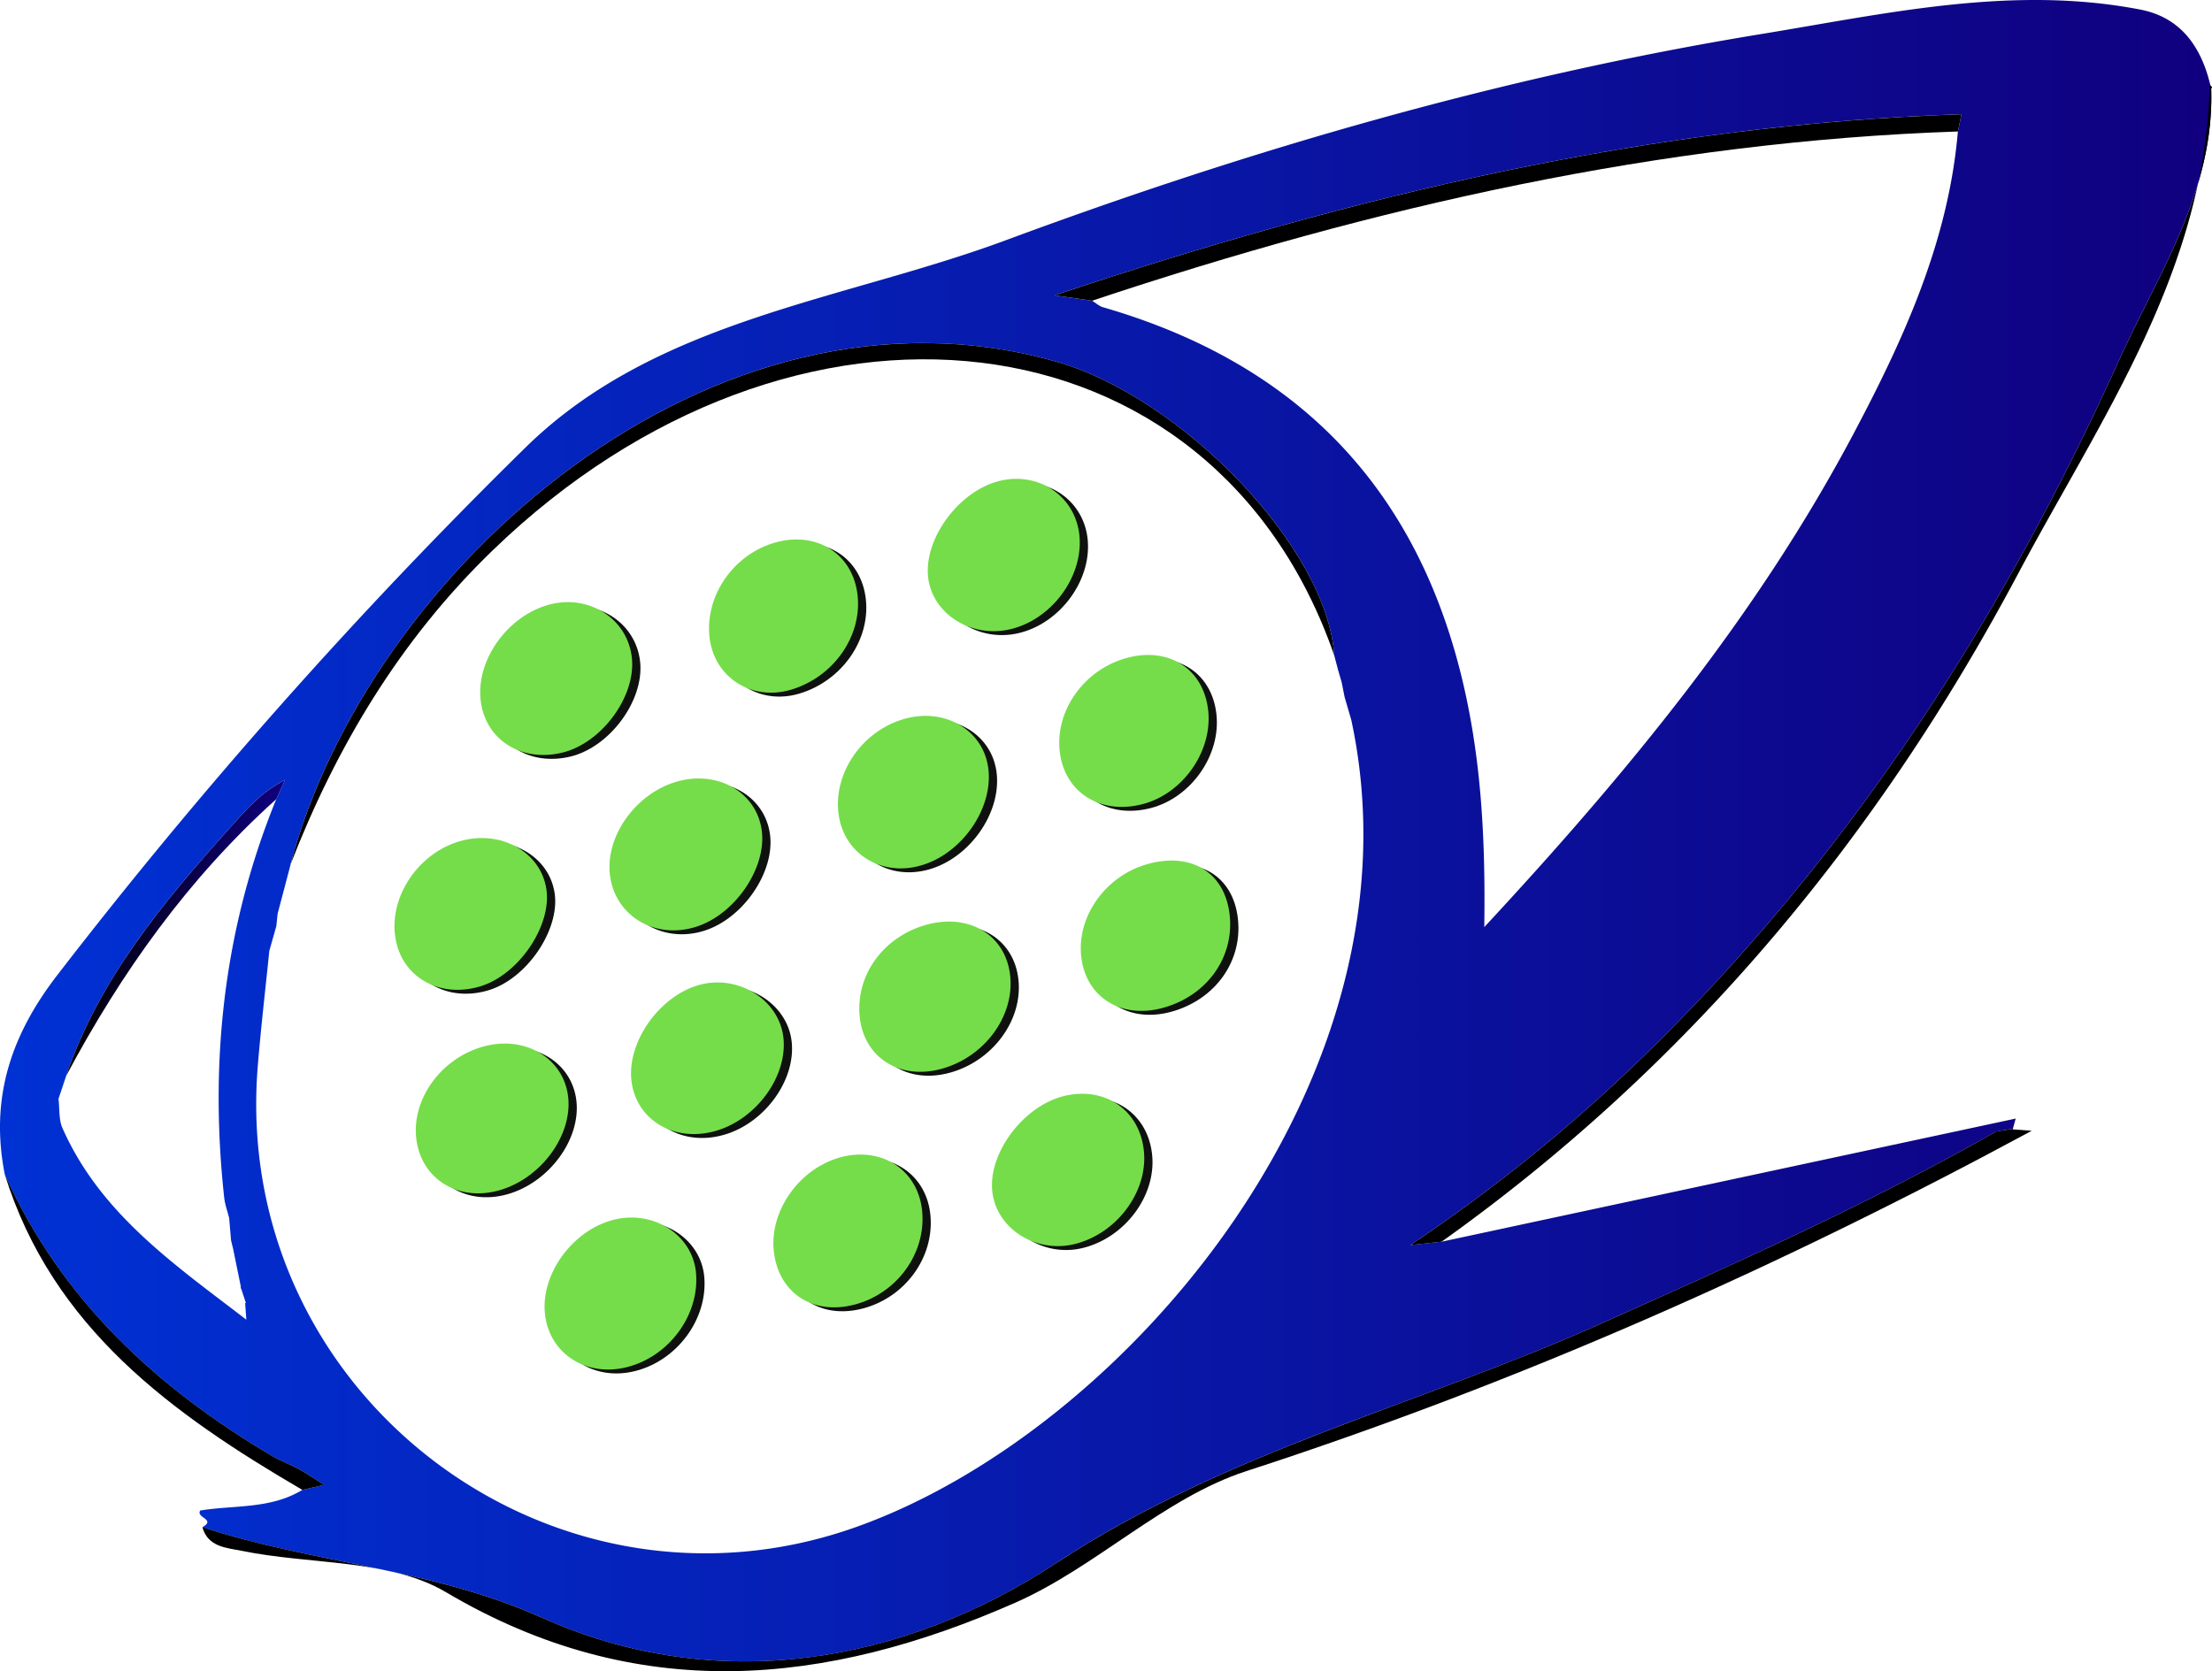 <?xml version="1.0" encoding="UTF-8"?> <svg xmlns="http://www.w3.org/2000/svg" xmlns:xlink="http://www.w3.org/1999/xlink" id="Livello_2" data-name="Livello 2" viewBox="0 0 1210.848 915.028"><defs><style>.cls-1{fill:url(#Sfumatura_senza_nome_496);}.cls-2{fill:url(#Sfumatura_senza_nome_501);}.cls-3{fill:url(#Sfumatura_senza_nome_496-2);}.cls-4{fill:url(#Sfumatura_senza_nome_496-3);}.cls-5{fill:url(#Sfumatura_senza_nome_496-4);}.cls-6{fill:url(#Sfumatura_senza_nome_496-5);}.cls-7{fill:url(#Sfumatura_senza_nome_496-6);}.cls-8{fill:url(#Sfumatura_senza_nome_496-7);}.cls-9{fill:url(#Sfumatura_senza_nome_496-8);}.cls-10{fill:url(#Sfumatura_senza_nome_496-9);}.cls-11{fill:url(#Sfumatura_senza_nome_496-10);}.cls-12{fill:url(#Sfumatura_senza_nome_496-11);}.cls-13{fill:#0e110d;}.cls-14{fill:#75dd4a;}</style><linearGradient id="Sfumatura_senza_nome_496" x1="310.552" y1="3212.55" x2="1521.031" y2="3212.55" gradientUnits="userSpaceOnUse"><stop offset="0" stop-color="#0031d4"></stop><stop offset="1" stop-color="#10007f"></stop></linearGradient><linearGradient id="Sfumatura_senza_nome_501" x1="346.677" y1="3265.88" x2="466.572" y2="3265.88" gradientUnits="userSpaceOnUse"><stop offset="0"></stop><stop offset="1" stop-color="#10007f"></stop></linearGradient><linearGradient id="Sfumatura_senza_nome_496-2" x1="438.197" y1="3451.924" x2="442.391" y2="3451.924" xlink:href="#Sfumatura_senza_nome_496"></linearGradient><linearGradient id="Sfumatura_senza_nome_496-3" x1="462.516" y1="3244.534" x2="469.631" y2="3244.534" xlink:href="#Sfumatura_senza_nome_496"></linearGradient><linearGradient id="Sfumatura_senza_nome_496-4" x1="457.966" y1="3271.602" x2="461.807" y2="3271.602" xlink:href="#Sfumatura_senza_nome_496"></linearGradient><linearGradient id="Sfumatura_senza_nome_496-5" x1="1046.595" y1="3145.672" x2="1050.245" y2="3145.672" xlink:href="#Sfumatura_senza_nome_496"></linearGradient><linearGradient id="Sfumatura_senza_nome_496-6" x1="342.57" y1="3353.147" x2="346.742" y2="3353.147" xlink:href="#Sfumatura_senza_nome_496"></linearGradient><linearGradient id="Sfumatura_senza_nome_496-7" x1="435.993" y1="3430.744" x2="437.028" y2="3430.744" xlink:href="#Sfumatura_senza_nome_496"></linearGradient><linearGradient id="Sfumatura_senza_nome_496-8" x1="444.757" y1="3475.741" x2="445.388" y2="3475.741" xlink:href="#Sfumatura_senza_nome_496"></linearGradient><linearGradient id="Sfumatura_senza_nome_496-9" x1="1043.045" y1="3127.949" x2="1044.963" y2="3127.949" xlink:href="#Sfumatura_senza_nome_496"></linearGradient><linearGradient id="Sfumatura_senza_nome_496-10" x1="442.618" y1="3467.301" x2="445.161" y2="3467.301" xlink:href="#Sfumatura_senza_nome_496"></linearGradient><linearGradient id="Sfumatura_senza_nome_496-11" x1="1403.29" y1="3376.5" x2="1412.462" y2="3376.5" xlink:href="#Sfumatura_senza_nome_496"></linearGradient></defs><path class="cls-1" d="M1099.693,3437.587l314.252-67.417c-.361,1.299-1.001,3.603-1.64,5.908l.157-.309q-4.591.738-9.181,1.476c-70.037,39.815-143.477,72.582-216.91,105.449-98.75,44.199-204.448,69.525-297.523,130.785-84.125,55.369-186.141,72.704-281.474,30.048-60.959-27.276-125.12-29.653-186.031-49.649,7.754-4.341-3.794-5.15-1.16-9.106,18.415-3.054,38.508-.672,55.862-11.297,3.283-.742,6.543-1.49,11.9-2.72-6.1-3.867-9.964-6.605-14.093-8.856-4.513-2.46-9.475-4.126-13.892-6.729C396.316,3517.665,343.98,3469.377,313.148,3400.676c-8.043-41.039,2.889-75.499,28.801-109.1a2812.066,2812.066,0,0,1,256.13-288.691c71.606-70.358,173.323-80.349,262.936-113.577,134.359-49.819,271.926-89.768,413.592-112.931,68.493-11.199,137.342-26.972,207.537-13.414,23.014,4.445,34.116,21.65,38.815,43.415,1.769,56.172-29.19,101.66-50.954,149.707-61.723,136.259-141.147,260.945-247.262,367.598a908.535,908.535,0,0,1-140.197,115.762C1090.236,3438.612,1094.964,3438.099,1099.693,3437.587ZM442.619,3463.45a1.298,1.298,0,0,1-.228-1.207q-2.096-10.301-4.192-20.602-.586-2.388-1.171-4.776-.517-6.121-1.035-12.242c-.926-3.713-2.299-7.377-2.711-11.146-8.204-75.031-.123-147.957,28.493-218.19l4.796-10.49c-13.012,6.472-21.458,16.463-30.184,26.203-36.632,40.89-71.622,82.843-89.71,135.961l.065-.045q-2.085,6.229-4.17,12.459c.659,5.36.081,11.265,2.169,15.995,20.794,47.109,61.784,75.018,100.647,104.909q-.316-4.541-.633-9.083l.406-.034Zm27.012-232.421-7.114,27.008q-.355,3.394-.71,6.788l-3.841,13.552c-2.127,21.086-4.613,42.142-6.323,63.261-14.467,178.63,160.314,311.799,327.674,252.132,147.906-52.732,312.816-247.206,270.927-441.844q-1.825-6.254-3.65-12.508-.816-4.095-1.632-8.189-.959-3.281-1.918-6.562-1.063-4.033-2.127-8.066c-3.792-59.069-83.675-141.305-151.889-160.768-188.889-53.892-376.97,114.438-419.513,275.333Zm438.738-308.648c1.992,1.218,3.834,2.954,5.998,3.58,102.971,29.807,169.289,95.036,195.695,200.084,11.278,44.867,13.708,90.402,12.983,139.3,78.744-84.824,149.642-170.988,202.355-270.56,27.487-51.921,51.801-105.272,56.892-165.07.539-2.582,1.078-5.165,1.969-9.433-169.995,5.669-331.951,44.248-496.442,99.149Z" transform="translate(-310.552 -2757.727)"></path><path d="M421.344,3593.877c60.91,19.996,125.071,22.374,186.031,49.649,95.332,42.656,197.348,25.321,281.474-30.048,93.076-61.26,198.773-86.586,297.523-130.785,73.433-32.868,146.873-65.634,216.919-105.463q4.595-.745,9.173-1.462l-.157.308c2.789.211,5.579.422,10.405.788-138.964,75.069-280.92,137.962-429.873,186.323-45.139,14.655-82.225,52.521-126.415,72.01-103.723,45.745-207.071,56.266-311.804-5.735-30.885-18.284-74.399-14.907-111.879-22.647C435.045,3605.228,424.306,3604.936,421.344,3593.877Z" transform="translate(-310.552 -2757.727)"></path><path d="M1099.693,3437.587c-4.729.513-9.457,1.026-17.147,1.86a908.535,908.535,0,0,0,140.197-115.762c106.115-106.653,185.539-231.339,247.262-367.598,21.765-48.048,52.723-93.535,50.954-149.707.162-.271.541-.783.417-.988a6.496,6.496,0,0,0-1.269-1.23c-2.201,102.051-59.91,183.181-104.956,267.896C1337.997,3217.154,1234.663,3341.483,1099.693,3437.587Z" transform="translate(-310.552 -2757.727)"></path><path d="M313.148,3400.676c30.832,68.701,83.168,116.989,146.813,154.493,4.418,2.603,9.379,4.268,13.892,6.729,4.129,2.251,7.993,4.989,14.093,8.856-5.357,1.23-8.618,1.979-11.9,2.72C404.789,3531.84,339.317,3484.782,313.148,3400.676Z" transform="translate(-310.552 -2757.727)"></path><path d="M1040.918,3116.601c-66.313-191.45-295.962-216.954-460.866-57.357-50.383,48.762-85.32,107.139-110.536,171.923,42.543-160.895,230.624-329.225,419.513-275.333C957.243,2975.296,1037.125,3057.532,1040.918,3116.601Z" transform="translate(-310.552 -2757.727)"></path><path d="M1382.29,2829.717c-162.933,5.528-319.952,41.3-473.922,92.665l-20.551-2.949c164.491-54.902,326.447-93.481,496.442-99.149C1383.368,2824.552,1382.829,2827.135,1382.29,2829.717Z" transform="translate(-310.552 -2757.727)"></path><path class="cls-2" d="M461.776,3195.288c-48.063,43.2-84.887,94.928-115.099,151.674,18.088-53.118,53.078-95.071,89.71-135.961,8.726-9.74,17.173-19.731,30.184-26.203Z" transform="translate(-310.552 -2757.727)"></path><path class="cls-3" d="M442.391,3462.244q-2.098-10.339-4.194-20.64Q440.296,3451.962,442.391,3462.244Z" transform="translate(-310.552 -2757.727)"></path><path class="cls-4" d="M469.631,3231.029q-3.558,13.505-7.114,27.009Q466.074,3244.533,469.631,3231.029Z" transform="translate(-310.552 -2757.727)"></path><path class="cls-5" d="M461.807,3264.825q-1.921,6.778-3.842,13.554Q459.887,3271.6,461.807,3264.825Z" transform="translate(-310.552 -2757.727)"></path><path class="cls-6" d="M1050.245,3151.927q-1.825-6.255-3.65-12.509Q1048.42,3145.673,1050.245,3151.927Z" transform="translate(-310.552 -2757.727)"></path><path class="cls-7" d="M346.742,3346.917q-2.087,6.231-4.172,12.46Q344.657,3353.146,346.742,3346.917Z" transform="translate(-310.552 -2757.727)"></path><path class="cls-8" d="M437.028,3436.866q-.517-6.123-1.035-12.244Q436.511,3430.746,437.028,3436.866Z" transform="translate(-310.552 -2757.727)"></path><path class="cls-9" d="M445.388,3480.28q-.315-4.536-.631-9.078Q445.07,3475.736,445.388,3480.28Z" transform="translate(-310.552 -2757.727)"></path><path class="cls-10" d="M1044.963,3131.229q-.959-3.279-1.918-6.56Q1044.004,3127.947,1044.963,3131.229Z" transform="translate(-310.552 -2757.727)"></path><path class="cls-11" d="M445.161,3471.163q-1.272-3.868-2.543-7.724Q443.89,3467.312,445.161,3471.163Z" transform="translate(-310.552 -2757.727)"></path><path class="cls-12" d="M1412.462,3375.769q-4.582.724-9.173,1.462Q1407.867,3376.513,1412.462,3375.769Z" transform="translate(-310.552 -2757.727)"></path><g id="T7PTPF"><path class="cls-13" d="M732.035,3214.442c2.834,20.547-14.595,46.159-35.996,52.896-22.042,6.939-43.501-5.448-46.921-27.085-3.361-21.27,13.037-45.286,35.652-52.213C707.351,3181.123,729.116,3193.282,732.035,3214.442Z" transform="translate(-310.552 -2757.727)"></path><path class="cls-13" d="M660.992,3120.392c2.044,20.988-16.593,46.264-37.99,51.524-23.029,5.661-43.01-7.514-44.936-29.63-1.906-21.887,15.272-45.364,37.588-51.37C637.63,3085.001,658.891,3098.824,660.992,3120.392Z" transform="translate(-310.552 -2757.727)"></path><path class="cls-13" d="M706.841,3379.071c-22.743,6.515-43.655-5.961-46.138-27.527-2.429-21.09,15.126-46.084,36.74-52.311,21.272-6.128,43.91,7.739,46.424,28.438C746.436,3348.826,729.279,3372.643,706.841,3379.071Z" transform="translate(-310.552 -2757.727)"></path><path class="cls-13" d="M577.984,3299.919c-22.702,6.821-43.47-5.326-46.595-27.253-3.144-22.055,12.638-45.49,35.118-52.148,22.4-6.635,44.633,5.643,47.667,26.322C617.116,3266.884,598.869,3293.645,577.984,3299.919Z" transform="translate(-310.552 -2757.727)"></path><path class="cls-13" d="M941.284,3390.584c1.968,22.133-15.104,44.814-37.965,50.438-21.822,5.368-43.665-9.086-45.179-29.897-1.516-20.842,17.499-45.684,39.117-51.104C919.912,3354.342,939.256,3367.77,941.284,3390.584Z" transform="translate(-310.552 -2757.727)"></path><path class="cls-13" d="M819.895,3423.387c1.992,22.947-13.927,44.746-37.093,50.795-23.105,6.032-41.936-6.636-44.206-29.741-2.183-22.212,14.587-45.306,37.086-51.07C798.307,3387.575,817.943,3400.906,819.895,3423.387Z" transform="translate(-310.552 -2757.727)"></path><path class="cls-13" d="M658.487,3508.352c-22.544,5.813-42.916-7.405-45.138-29.287-2.211-21.778,15.162-45.567,37.468-51.304,22.081-5.68,43.708,8.422,45.293,29.534C697.822,3480.069,681.319,3502.464,658.487,3508.352Z" transform="translate(-310.552 -2757.727)"></path><path class="cls-13" d="M784.52,3085.9c2.428,22.392-13.249,44.648-36.326,51.567-21.829,6.546-42.523-6.887-44.783-29.07-2.321-22.783,13.461-45.242,36.226-51.554C762.373,3050.541,782.068,3063.292,784.52,3085.9Z" transform="translate(-310.552 -2757.727)"></path><path class="cls-13" d="M819.422,3233.67c-22.213,6.486-42.876-6.602-45.41-28.761-2.562-22.411,13.37-45.046,36.232-51.476,22.518-6.333,43.745,6.621,45.929,28.029C858.384,3203.135,841.409,3227.25,819.422,3233.67Z" transform="translate(-310.552 -2757.727)"></path><path class="cls-13" d="M976.423,3148.755c2.5,22.38-13.822,45.707-35.981,51.421-23.17,5.976-42.747-6.5-45.281-28.856-2.542-22.431,13.295-44.696,36.373-51.138C954.665,3113.726,973.876,3125.954,976.423,3148.755Z" transform="translate(-310.552 -2757.727)"></path><path class="cls-13" d="M862.096,3023.201c21.952-5.448,42.292,8.815,43.932,30.807,1.666,22.34-15.763,45.354-38.21,50.454-22.155,5.034-43.718-9.536-44.853-30.308C821.817,3053.15,840.748,3028.499,862.096,3023.201Z" transform="translate(-310.552 -2757.727)"></path><path class="cls-13" d="M822.497,3266.1c23.382-6.307,43.231,5.934,45.561,28.097,2.325,22.113-14.002,44.312-37.383,50.828-23.009,6.413-42.677-5.984-44.998-28.363C783.297,3293.725,798.75,3272.505,822.497,3266.1Z" transform="translate(-310.552 -2757.727)"></path><path class="cls-13" d="M626.083,3360.528c2.349,21.13-15.031,44.667-37.711,51.072-22.539,6.365-42.728-6.152-45.418-28.16-2.671-21.851,13.699-44.314,36.895-50.629C602.58,3326.623,623.723,3339.298,626.083,3360.528Z" transform="translate(-310.552 -2757.727)"></path><path class="cls-13" d="M988.171,3260.636c2.659,23.372-12.377,44.43-36.456,51.056-23.284,6.407-42.796-6.154-44.876-28.888-1.977-21.612,13.526-43.145,35.759-49.667C966.797,3226.039,985.52,3237.336,988.171,3260.636Z" transform="translate(-310.552 -2757.727)"></path></g><g id="T7PTPF-2" data-name="T7PTPF"><path class="cls-14" d="M727.522,3212.305c2.834,20.547-14.595,46.159-35.996,52.896-22.042,6.939-43.501-5.448-46.921-27.085-3.361-21.27,13.037-45.286,35.652-52.213C702.838,3178.986,724.603,3191.145,727.522,3212.305Z" transform="translate(-310.552 -2757.727)"></path><path class="cls-14" d="M656.479,3118.255c2.044,20.988-16.593,46.264-37.99,51.524-23.029,5.661-43.01-7.514-44.936-29.63-1.906-21.887,15.272-45.364,37.588-51.37C633.117,3082.864,654.378,3096.688,656.479,3118.255Z" transform="translate(-310.552 -2757.727)"></path><path class="cls-14" d="M702.328,3376.934c-22.743,6.515-43.655-5.961-46.138-27.527-2.429-21.09,15.126-46.084,36.74-52.311,21.272-6.128,43.91,7.739,46.424,28.438C741.923,3346.689,724.766,3370.506,702.328,3376.934Z" transform="translate(-310.552 -2757.727)"></path><path class="cls-14" d="M573.471,3297.783c-22.702,6.821-43.47-5.326-46.595-27.253-3.144-22.055,12.638-45.49,35.118-52.148,22.4-6.635,44.633,5.643,47.667,26.322C612.603,3264.747,594.356,3291.508,573.471,3297.783Z" transform="translate(-310.552 -2757.727)"></path><path class="cls-14" d="M936.771,3388.447c1.968,22.133-15.104,44.814-37.965,50.438-21.822,5.368-43.665-9.086-45.179-29.897-1.516-20.842,17.499-45.684,39.117-51.104C915.399,3352.206,934.743,3365.633,936.771,3388.447Z" transform="translate(-310.552 -2757.727)"></path><path class="cls-14" d="M815.382,3421.25c1.992,22.947-13.927,44.746-37.093,50.795-23.105,6.032-41.936-6.636-44.206-29.741-2.183-22.212,14.587-45.306,37.086-51.07C793.794,3385.438,813.43,3398.769,815.382,3421.25Z" transform="translate(-310.552 -2757.727)"></path><path class="cls-14" d="M653.974,3506.215c-22.544,5.813-42.916-7.405-45.138-29.287-2.211-21.778,15.162-45.567,37.468-51.304,22.081-5.68,43.708,8.422,45.293,29.534C693.309,3477.932,676.806,3500.327,653.974,3506.215Z" transform="translate(-310.552 -2757.727)"></path><path class="cls-14" d="M780.007,3083.764c2.428,22.392-13.249,44.648-36.326,51.567-21.829,6.546-42.523-6.887-44.783-29.07-2.321-22.783,13.461-45.242,36.226-51.554C757.86,3048.405,777.555,3061.155,780.007,3083.764Z" transform="translate(-310.552 -2757.727)"></path><path class="cls-14" d="M814.909,3231.533c-22.213,6.486-42.876-6.602-45.41-28.761-2.562-22.411,13.37-45.046,36.232-51.476,22.518-6.333,43.745,6.621,45.929,28.029C853.871,3200.998,836.896,3225.113,814.909,3231.533Z" transform="translate(-310.552 -2757.727)"></path><path class="cls-14" d="M971.91,3146.618c2.5,22.38-13.822,45.707-35.981,51.421-23.17,5.976-42.747-6.5-45.281-28.856-2.542-22.431,13.295-44.696,36.373-51.138C950.152,3111.589,969.363,3123.818,971.91,3146.618Z" transform="translate(-310.552 -2757.727)"></path><path class="cls-14" d="M857.583,3021.064c21.952-5.448,42.292,8.815,43.932,30.807,1.666,22.34-15.763,45.354-38.21,50.454-22.155,5.034-43.718-9.536-44.853-30.308C817.304,3051.013,836.235,3026.362,857.583,3021.064Z" transform="translate(-310.552 -2757.727)"></path><path class="cls-14" d="M817.984,3263.963c23.382-6.307,43.231,5.934,45.561,28.097,2.325,22.113-14.002,44.312-37.383,50.828-23.009,6.413-42.677-5.984-44.998-28.363C778.784,3291.588,794.237,3270.368,817.984,3263.963Z" transform="translate(-310.552 -2757.727)"></path><path class="cls-14" d="M621.57,3358.391c2.349,21.13-15.031,44.667-37.711,51.072-22.539,6.365-42.728-6.152-45.418-28.16-2.671-21.851,13.699-44.314,36.895-50.629C598.067,3324.486,619.21,3337.162,621.57,3358.391Z" transform="translate(-310.552 -2757.727)"></path><path class="cls-14" d="M983.658,3258.499c2.659,23.372-12.377,44.43-36.457,51.056-23.284,6.407-42.796-6.154-44.876-28.888-1.977-21.612,13.526-43.145,35.759-49.667C962.284,3223.902,981.007,3235.2,983.658,3258.499Z" transform="translate(-310.552 -2757.727)"></path></g></svg> 